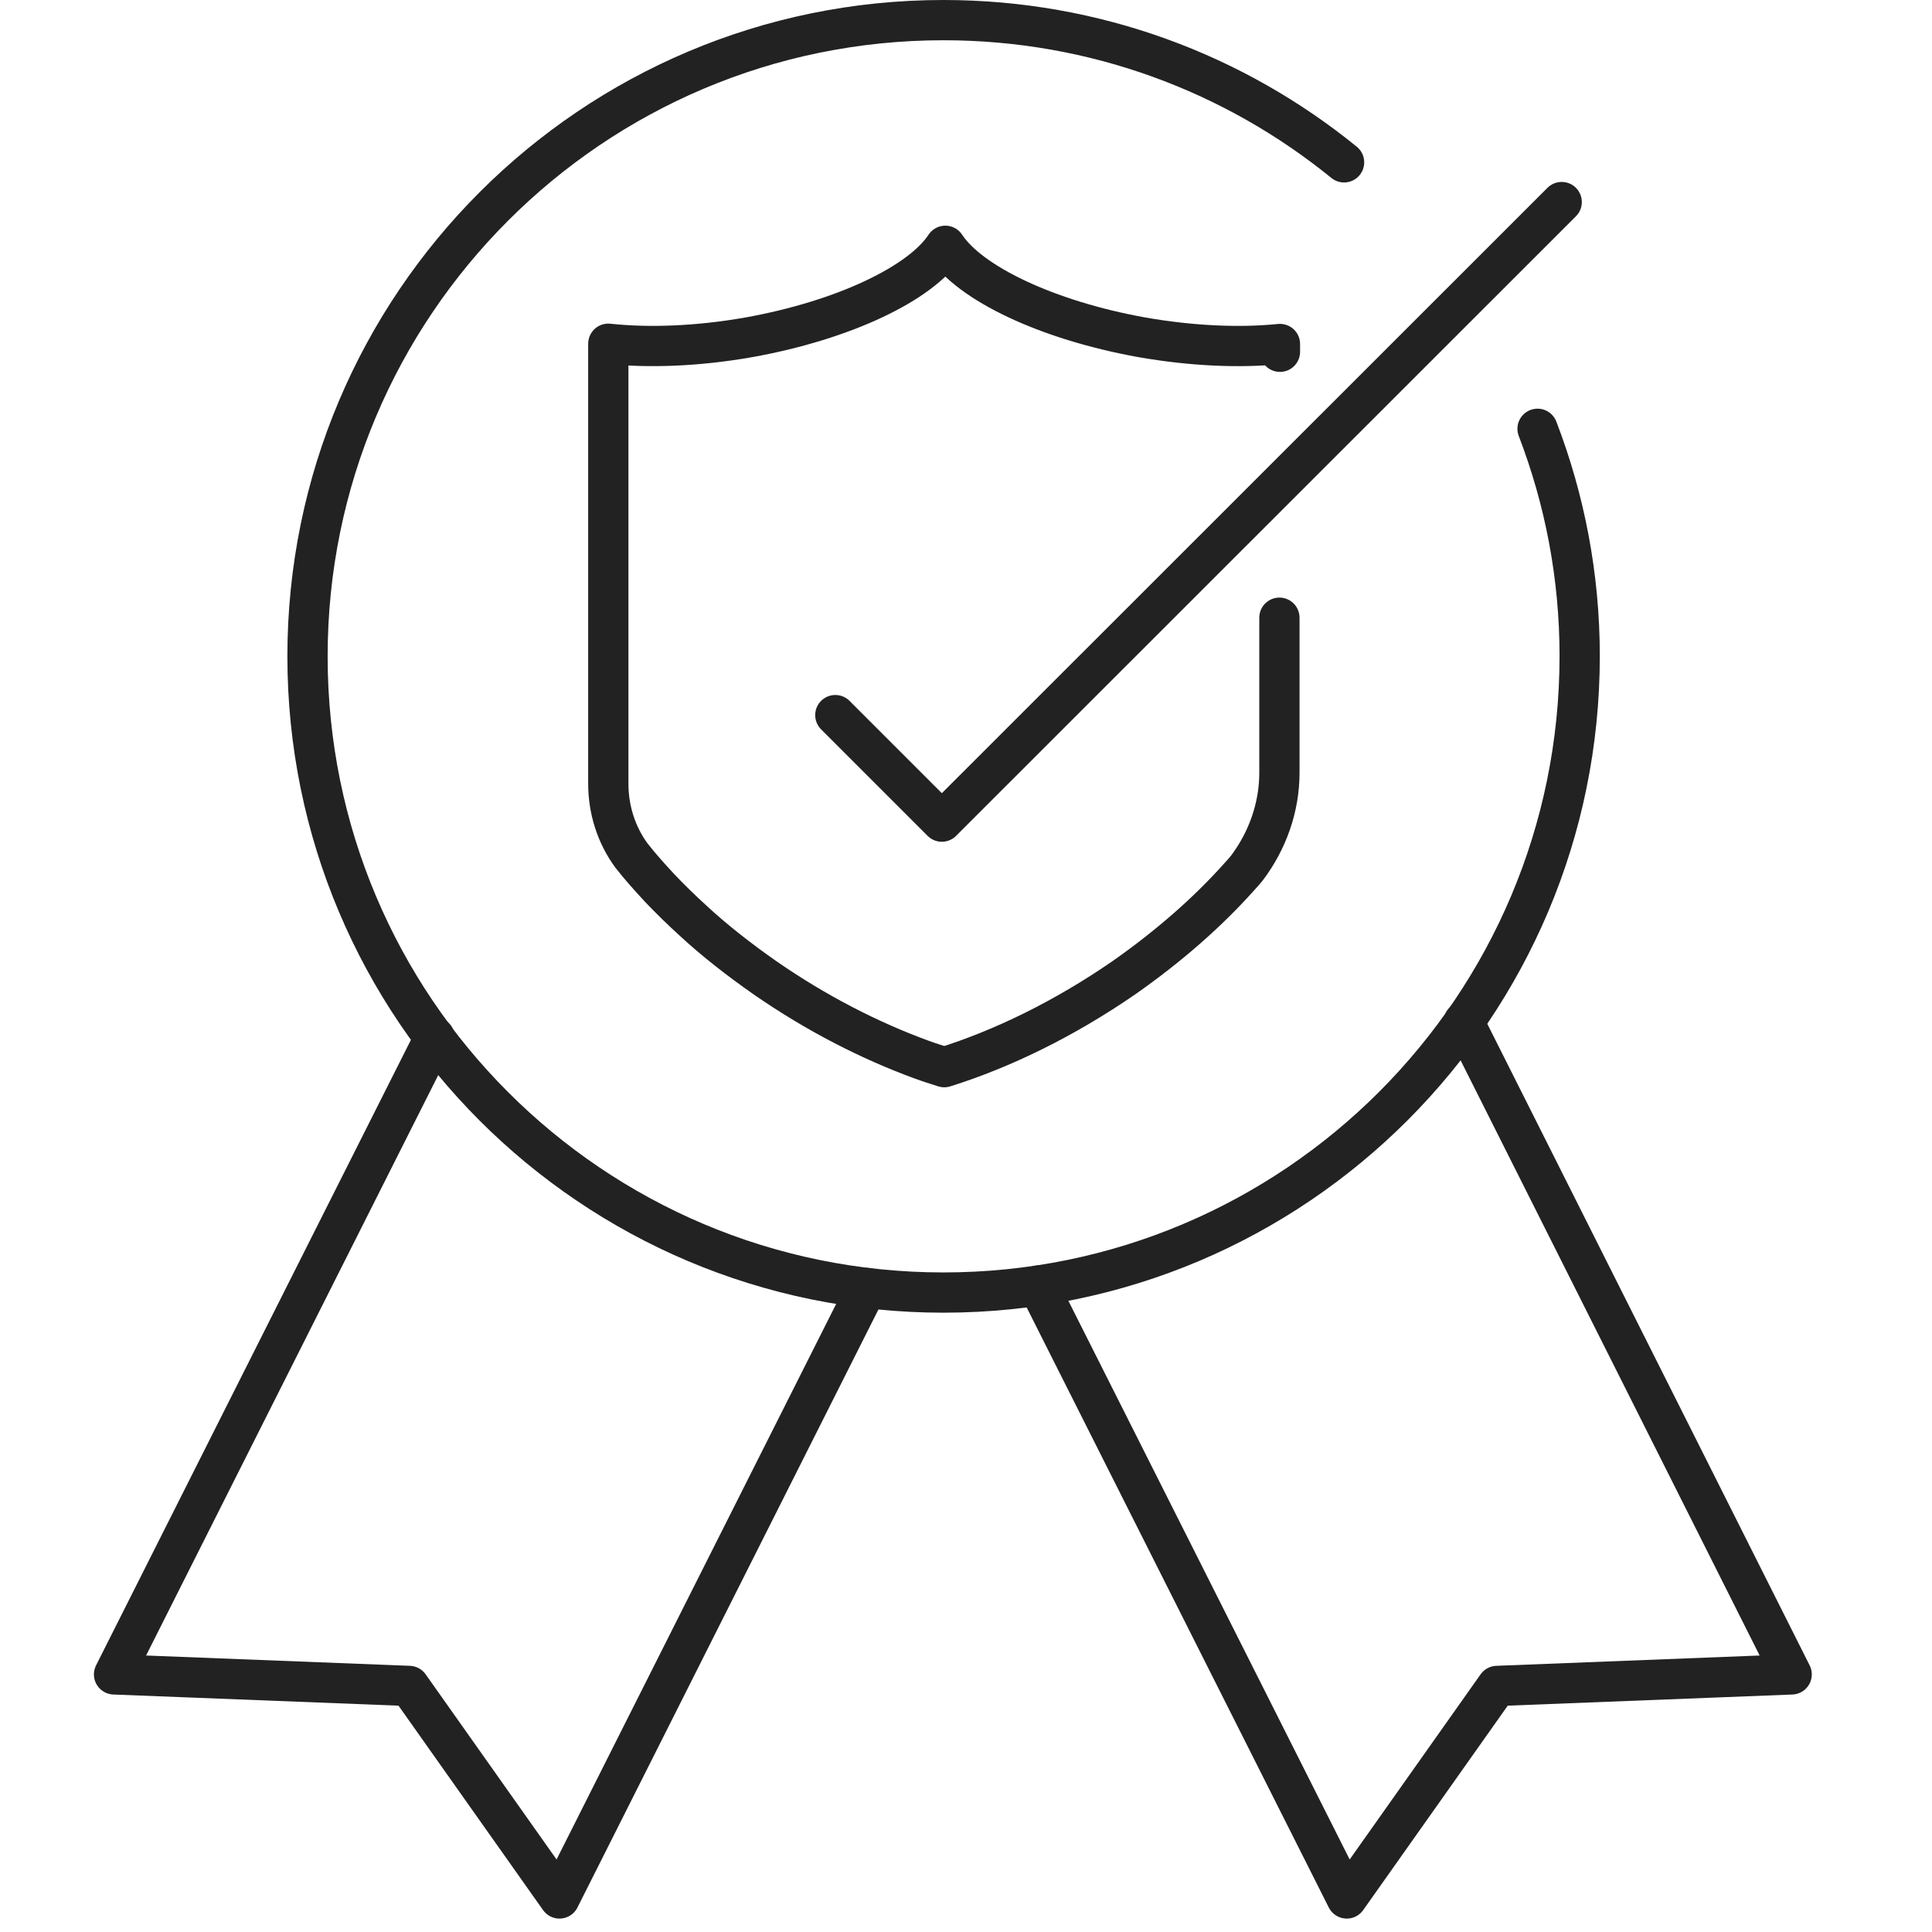 <svg width="72" height="72" viewBox="0 0 72 72" fill="none" xmlns="http://www.w3.org/2000/svg">
<g clip-path="url(#clip0_7438_5089)">
<path d="M47.68 23.02V28.8C47.68 30.08 47.24 31.33 46.46 32.36C46.37 32.47 46.27 32.58 46.17 32.69C45 34 43.55 35.27 41.88 36.44C39.66 37.97 37.36 39.09 35.19 39.77C34.91 39.68 34.62 39.59 34.35 39.49C32.43 38.79 30.43 37.77 28.51 36.44C27.54 35.76 26.64 35.06 25.84 34.32C25.39 33.91 24.98 33.51 24.59 33.1C24.21 32.69 23.85 32.29 23.53 31.88C22.96 31.1 22.67 30.16 22.67 29.21V12.81C24.16 12.97 25.98 12.91 27.91 12.57C31.47 11.93 34.32 10.55 35.23 9.16C36.14 10.55 39 11.93 42.55 12.57C44.44 12.9 46.22 12.97 47.7 12.82V13.11" stroke="#222222" stroke-width="1.5" stroke-linecap="round" stroke-linejoin="round"/>
<path d="M57.3 15.98C58.31 18.61 58.87 21.46 58.87 24.45C58.87 37.54 48.26 48.17 35.16 48.17C22.06 48.17 11.46 37.55 11.46 24.46C11.46 11.37 22.07 0.75 35.16 0.75C40.82 0.75 46.02 2.74 50.09 6.05" stroke="#222222" stroke-width="1.5" stroke-linecap="round" stroke-linejoin="round"/>
<path d="M32.3 48L20.85 70.75L15.25 62.83L4.25 62.4L16.2 38.66" stroke="#222222" stroke-width="1.5" stroke-linecap="round" stroke-linejoin="round"/>
<path d="M54.55 38.08L66.77 62.4L55.79 62.83L50.19 70.75L38.69 47.91" stroke="#222222" stroke-width="1.5" stroke-linecap="round" stroke-linejoin="round"/>
<path d="M31.13 26.65L35.1 30.62L58.2 7.53" stroke="#222222" stroke-width="1.5" stroke-linecap="round" stroke-linejoin="round"/>
</g>
<defs>
<clipPath id="clip0_7438_5089">
<rect width="65" height="72" fill="white" transform="translate(3.5)"/>
</clipPath>
</defs>
</svg>
